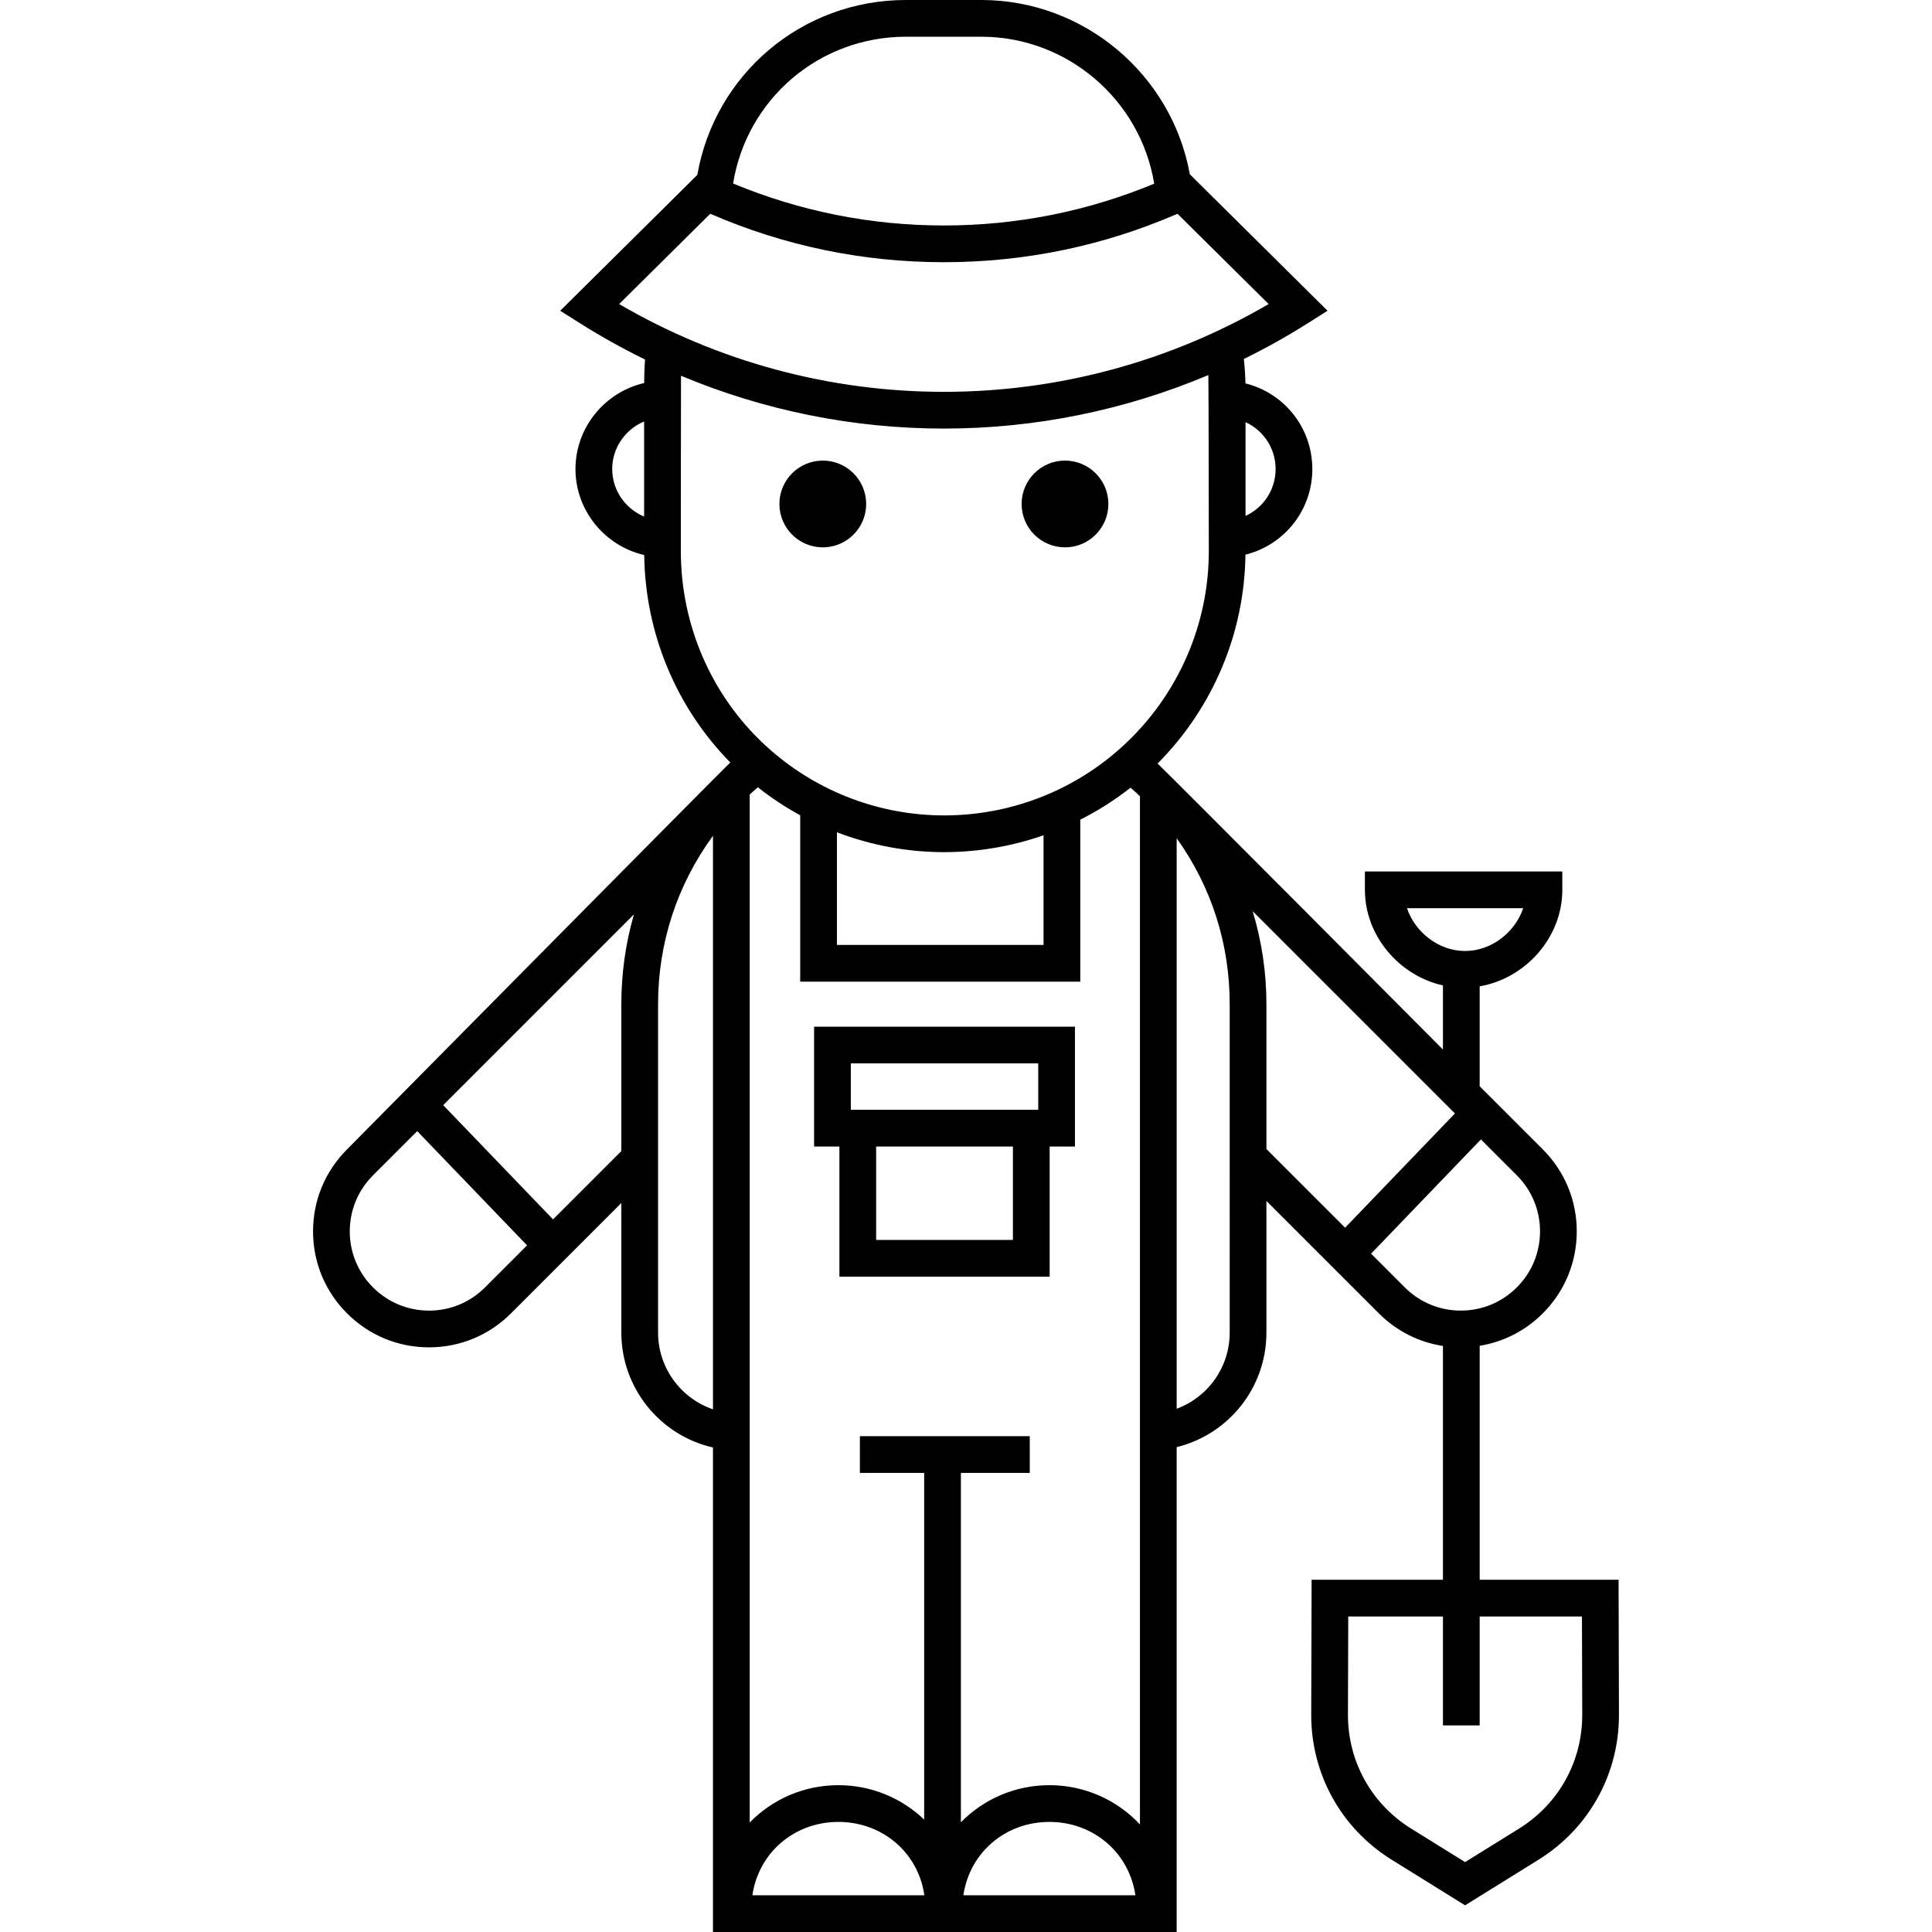 <?xml version="1.0" encoding="iso-8859-1"?>
<!-- Generator: Adobe Illustrator 18.1.1, SVG Export Plug-In . SVG Version: 6.00 Build 0)  -->
<svg version="1.1" id="Capa_1" xmlns="http://www.w3.org/2000/svg" xmlns:xlink="http://www.w3.org/1999/xlink" x="0px" y="0px"
	 viewBox="0 0 612 612" style="enable-background:new 0 0 612 612;" xml:space="preserve">
<g>
	<g>
		<circle cx="260.635" cy="159.642" r="13.742"/>
		<circle cx="337.36" cy="159.642" r="13.742"/>
		<path d="M512.717,500.423h-43.998v-74.117c7.549-1.23,14.504-4.772,19.994-10.275c6.937-6.937,10.758-16.159,10.758-25.971
			c0-9.811-3.82-19.034-10.758-25.969l-19.995-19.995v-31.654c14.534-2.509,26.177-15.483,26.177-30.565v-5.817h-62.535v5.817
			c0,14.576,10.874,27.184,24.723,30.279v20.306c0,0-86.345-86.8-90.397-90.6c17.511-17.585,27.546-41.305,27.831-66.165
			c12.242-3.016,21.189-14.022,21.189-27.123c0-13.1-8.948-24.105-21.191-27.123c-0.048-2.45-0.207-4.99-0.499-7.738
			c6.952-3.412,13.743-7.202,20.337-11.373l6.175-3.906l-43.628-43.232C371.238,23.736,343.494,0,310.857,0h-23.894
			c-32.94,0-60.505,23.491-66.072,55.4l-43.43,43.034l6.175,3.906c6.709,4.242,13.621,8.086,20.698,11.543
			c-0.198,2.609-0.269,5.121-0.286,7.455c-12.411,2.845-21.755,14.043-21.755,27.235c0,13.198,9.353,24.403,21.774,27.239
			c0.31,24.774,10.138,48.306,27.274,65.714c-1.815,1.604-121.408,122.56-121.408,122.56c-6.946,6.937-10.771,16.16-10.771,25.974
			c0,9.812,3.825,19.037,10.765,25.967c6.936,6.946,16.16,10.771,25.972,10.772l0,0c9.812,0,19.037-3.826,25.972-10.769
			l34.948-34.95v41.03c0,17.558,12.245,32.601,29.028,36.409V612h146.885V458.402c16.403-3.998,28.432-18.779,28.432-36.291v-41.685
			l35.604,35.603c5.595,5.595,12.658,9.155,20.314,10.331v74.06h-41.6l-0.127,42.675c-0.055,18.868,9.481,36.074,25.507,46.024
			l23.235,14.433l23.235-14.431c16.026-9.953,25.562-27.159,25.507-46.026L512.717,500.423z M153.643,407.806
			c-4.74,4.747-11.041,7.36-17.742,7.36c-6.703-0.001-13.003-2.615-17.747-7.365c-4.745-4.74-7.357-11.04-7.357-17.741
			c0-6.703,2.612-13.003,7.36-17.745l14.006-14.009l34.793,36.187L153.643,407.806z M196.822,318.071v46.557l-21.637,21.637
			l-34.794-36.187l60.423-60.432C198.176,298.784,196.822,308.323,196.822,318.071z M225.85,446.436
			c-10.198-3.477-17.393-13.156-17.393-24.325V318.071c0-19.344,6.018-37.757,17.393-53.326V446.436z M404.075,148.572
			c0,6.592-3.88,12.273-9.526,14.844v-29.687C400.194,136.3,404.075,141.982,404.075,148.572z M286.962,11.634h23.894
			c27.303,0,50.463,20.088,54.757,46.558c-21.188,8.774-43.562,13.231-66.617,13.231c-23.112,0-45.539-4.479-66.773-13.295
			C236.536,31.397,259.489,11.634,286.962,11.634z M224.993,67.715C248.461,77.9,273.336,83.06,298.997,83.06
			S349.532,77.9,373,67.715l28.866,28.603c-31.217,18.214-66.623,27.806-102.87,27.806s-71.654-9.593-102.87-27.806L224.993,67.715z
			 M193.928,148.572c0-6.749,4.194-12.597,10.107-15.058v30.116C198.122,161.169,193.928,155.321,193.928,148.572z M215.725,119.029
			c26.26,10.993,54.512,16.73,83.272,16.73c28.944,0,57.371-5.814,83.775-16.946c0.087,1.437,0.144,55.791,0.144,55.791
			c0,23.326-9.796,45.603-26.95,61.466c-0.366,0.339-1.752,1.571-1.752,1.571c-15.232,13.32-34.806,20.657-55.124,20.657
			c-20.232,0-39.755-7.346-54.989-20.686c0,0-1.342-1.194-1.677-1.502c-17.028-15.73-26.755-38.027-26.755-61.507
			C215.67,174.605,215.69,120.399,215.725,119.029z M265.116,263.641c10.76,4.119,22.26,6.293,33.973,6.293
			c10.817,0,21.442-1.848,31.471-5.345v34.736h-65.444V263.641z M292.816,600.366h-54.488c2.027-13.694,13.457-23.238,27.249-23.238
			c12.383,0,22.869,7.69,26.345,19.174C292.521,598.276,292.816,600.366,292.816,600.366z M305.166,600.366
			c2.027-13.694,13.457-23.238,27.249-23.238s25.222,9.546,27.249,23.238H305.166z M361.1,577.927
			c-7.167-7.664-17.372-12.434-28.685-12.434c-10.974,0-20.906,4.488-28.033,11.754V466.57h21.815v-11.634h-53.809v11.634h20.36
			v109.826c-7.056-6.763-16.631-10.904-27.171-10.904c-11.006,0-20.961,4.514-28.093,11.816V251.669
			c0.843-0.781,1.706-1.537,2.573-2.285c4.235,3.354,8.732,6.31,13.425,8.877v52.7h88.713v-51.315
			c5.602-2.833,10.945-6.207,15.923-10.129c1.017,0.883,2.013,1.78,2.983,2.701V577.927z M389.532,422.112
			c0,11.05-6.952,20.51-16.797,24.137V265.531c11.003,15.363,16.797,33.416,16.797,52.54V422.112z M445.692,287.69h36.816
			c-2.599,7.682-10.091,13.558-18.407,13.558C455.784,301.25,448.291,295.373,445.692,287.69z M401.166,363.976v-45.905
			c0-10.014-1.495-19.933-4.351-29.428l64.069,64.068l-34.793,36.187L401.166,363.976z M444.997,407.804l-10.678-10.678
			l34.793-36.187l11.374,11.374c4.74,4.74,7.349,11.041,7.349,17.744c0,6.704-2.609,13.006-7.354,17.75
			c-4.693,4.703-10.948,7.315-17.612,7.353c-0.047,0-0.092,0-0.138,0C456.04,415.161,449.746,412.552,444.997,407.804z
			 M481.196,579.24l-17.097,10.618l-17.097-10.619c-12.574-7.808-20.055-21.306-20.011-36.107l0.092-31.074h29.999v34.5h11.634
			v-34.5h32.398l0.092,31.074C501.251,557.933,493.77,571.431,481.196,579.24z"/>
		<path d="M257.882,363.188h8.016v41.225H332.5v-41.225h8.016v-37.972h-82.634L257.882,363.188L257.882,363.188z M320.865,392.778
			h-43.332v-29.591h43.332V392.778z M269.517,336.85h59.365v14.703h-59.365L269.517,336.85L269.517,336.85z"/>
	</g>
</g>
<g>
</g>
<g>
</g>
<g>
</g>
<g>
</g>
<g>
</g>
<g>
</g>
<g>
</g>
<g>
</g>
<g>
</g>
<g>
</g>
<g>
</g>
<g>
</g>
<g>
</g>
<g>
</g>
<g>
</g>
</svg>

